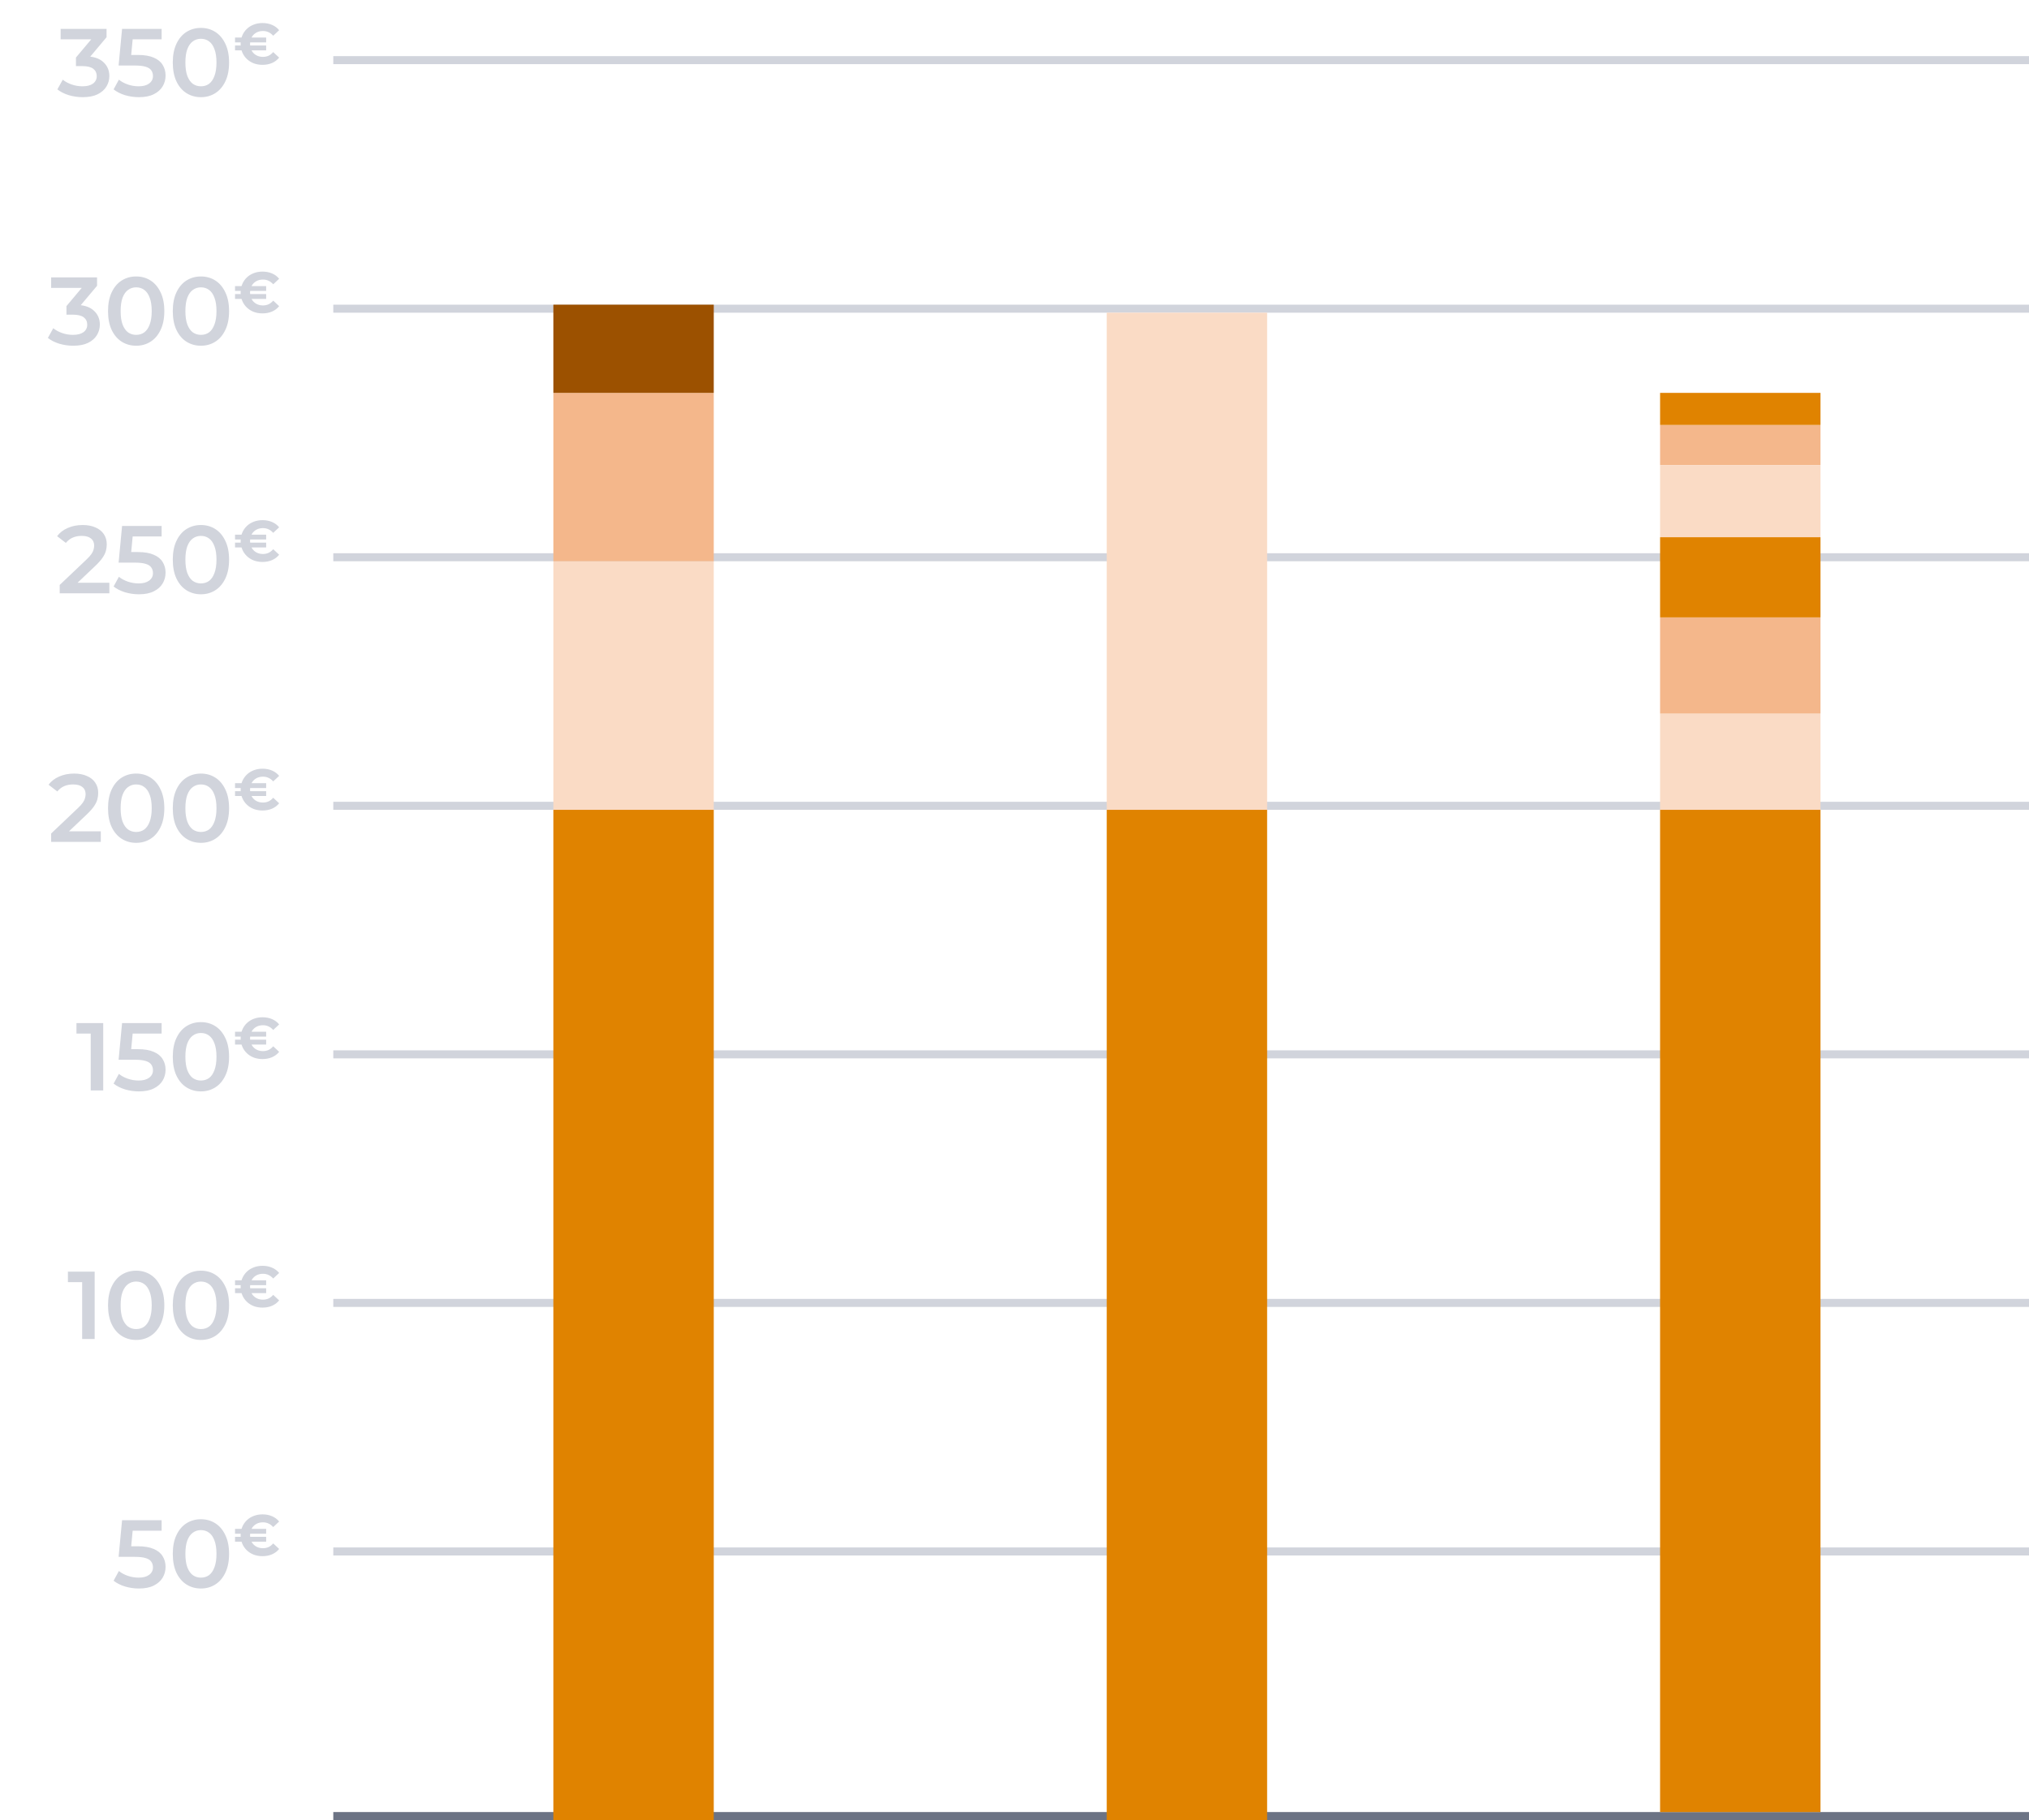 <svg width="253" height="227" viewBox="0 0 253 227" fill="none" xmlns="http://www.w3.org/2000/svg">
<line x1="41.559" y1="226.5" x2="253" y2="226.5" stroke="#6C7384"/>
<line x1="41.559" y1="193.5" x2="253" y2="193.5" stroke="#D1D4DC"/>
<path d="M17.321 198.12C16.729 198.12 16.149 198.036 15.581 197.868C15.021 197.692 14.549 197.452 14.165 197.148L14.825 195.936C15.129 196.184 15.497 196.384 15.929 196.536C16.369 196.688 16.825 196.764 17.297 196.764C17.849 196.764 18.281 196.648 18.593 196.416C18.913 196.184 19.073 195.872 19.073 195.48C19.073 195.216 19.005 194.984 18.869 194.784C18.741 194.584 18.509 194.432 18.173 194.328C17.845 194.224 17.393 194.172 16.817 194.172H14.789L15.221 189.6H20.153V190.908H15.797L16.613 190.164L16.289 193.584L15.473 192.852H17.165C17.997 192.852 18.665 192.964 19.169 193.188C19.681 193.404 20.053 193.708 20.285 194.1C20.525 194.484 20.645 194.924 20.645 195.42C20.645 195.908 20.525 196.356 20.285 196.764C20.045 197.172 19.677 197.5 19.181 197.748C18.693 197.996 18.073 198.12 17.321 198.12ZM25.049 198.12C24.385 198.12 23.785 197.952 23.249 197.616C22.721 197.28 22.305 196.792 22.001 196.152C21.697 195.504 21.545 194.72 21.545 193.8C21.545 192.88 21.697 192.1 22.001 191.46C22.305 190.812 22.721 190.32 23.249 189.984C23.785 189.648 24.385 189.48 25.049 189.48C25.721 189.48 26.321 189.648 26.849 189.984C27.377 190.32 27.793 190.812 28.097 191.46C28.409 192.1 28.565 192.88 28.565 193.8C28.565 194.72 28.409 195.504 28.097 196.152C27.793 196.792 27.377 197.28 26.849 197.616C26.321 197.952 25.721 198.12 25.049 198.12ZM25.049 196.764C25.441 196.764 25.781 196.66 26.069 196.452C26.357 196.236 26.581 195.908 26.741 195.468C26.909 195.028 26.993 194.472 26.993 193.8C26.993 193.12 26.909 192.564 26.741 192.132C26.581 191.692 26.357 191.368 26.069 191.16C25.781 190.944 25.441 190.836 25.049 190.836C24.673 190.836 24.337 190.944 24.041 191.16C23.753 191.368 23.525 191.692 23.357 192.132C23.197 192.564 23.117 193.12 23.117 193.8C23.117 194.472 23.197 195.028 23.357 195.468C23.525 195.908 23.753 196.236 24.041 196.452C24.337 196.66 24.673 196.764 25.049 196.764ZM29.307 192.279V191.674H33.188V192.279H29.307ZM29.307 191.286V190.681H33.188V191.286H29.307ZM32.734 194.086C32.34 194.086 31.976 194.024 31.64 193.899C31.308 193.77 31.02 193.587 30.776 193.352C30.531 193.117 30.341 192.841 30.207 192.524C30.073 192.207 30.005 191.859 30.005 191.48C30.005 191.101 30.073 190.753 30.207 190.436C30.341 190.119 30.531 189.843 30.776 189.608C31.02 189.373 31.308 189.193 31.64 189.068C31.976 188.938 32.34 188.874 32.734 188.874C33.171 188.874 33.567 188.95 33.922 189.104C34.277 189.253 34.572 189.474 34.808 189.766L34.066 190.458C33.893 190.261 33.701 190.114 33.49 190.018C33.279 189.918 33.046 189.867 32.792 189.867C32.556 189.867 32.34 189.906 32.144 189.982C31.947 190.059 31.776 190.17 31.633 190.314C31.488 190.458 31.376 190.628 31.294 190.825C31.217 191.022 31.179 191.24 31.179 191.48C31.179 191.72 31.217 191.938 31.294 192.135C31.376 192.332 31.488 192.502 31.633 192.646C31.776 192.79 31.947 192.901 32.144 192.978C32.34 193.054 32.556 193.093 32.792 193.093C33.046 193.093 33.279 193.045 33.49 192.949C33.701 192.848 33.893 192.697 34.066 192.495L34.808 193.186C34.572 193.479 34.277 193.702 33.922 193.856C33.567 194.01 33.171 194.086 32.734 194.086Z" fill="#D1D4DC"/>
<line x1="41.559" y1="69.5" x2="253" y2="69.5" stroke="#D1D4DC"/>
<path d="M7.444 74V72.956L10.78 69.788C11.06 69.524 11.268 69.292 11.405 69.092C11.54 68.892 11.629 68.708 11.668 68.54C11.716 68.364 11.741 68.2 11.741 68.048C11.741 67.664 11.608 67.368 11.345 67.16C11.081 66.944 10.693 66.836 10.181 66.836C9.772 66.836 9.4 66.908 9.064 67.052C8.736 67.196 8.452 67.416 8.212 67.712L7.12 66.872C7.448 66.432 7.888 66.092 8.44 65.852C9 65.604 9.624 65.48 10.312 65.48C10.921 65.48 11.448 65.58 11.896 65.78C12.352 65.972 12.7 66.248 12.941 66.608C13.188 66.968 13.312 67.396 13.312 67.892C13.312 68.164 13.277 68.436 13.204 68.708C13.133 68.972 12.996 69.252 12.796 69.548C12.597 69.844 12.305 70.176 11.921 70.544L9.052 73.268L8.728 72.68H13.636V74H7.444ZM17.321 74.12C16.729 74.12 16.149 74.036 15.581 73.868C15.021 73.692 14.549 73.452 14.165 73.148L14.825 71.936C15.129 72.184 15.497 72.384 15.929 72.536C16.369 72.688 16.825 72.764 17.297 72.764C17.849 72.764 18.281 72.648 18.593 72.416C18.913 72.184 19.073 71.872 19.073 71.48C19.073 71.216 19.005 70.984 18.869 70.784C18.741 70.584 18.509 70.432 18.173 70.328C17.845 70.224 17.393 70.172 16.817 70.172H14.789L15.221 65.6H20.153V66.908H15.797L16.613 66.164L16.289 69.584L15.473 68.852H17.165C17.997 68.852 18.665 68.964 19.169 69.188C19.681 69.404 20.053 69.708 20.285 70.1C20.525 70.484 20.645 70.924 20.645 71.42C20.645 71.908 20.525 72.356 20.285 72.764C20.045 73.172 19.677 73.5 19.181 73.748C18.693 73.996 18.073 74.12 17.321 74.12ZM25.049 74.12C24.385 74.12 23.785 73.952 23.249 73.616C22.721 73.28 22.305 72.792 22.001 72.152C21.697 71.504 21.545 70.72 21.545 69.8C21.545 68.88 21.697 68.1 22.001 67.46C22.305 66.812 22.721 66.32 23.249 65.984C23.785 65.648 24.385 65.48 25.049 65.48C25.721 65.48 26.321 65.648 26.849 65.984C27.377 66.32 27.793 66.812 28.097 67.46C28.409 68.1 28.565 68.88 28.565 69.8C28.565 70.72 28.409 71.504 28.097 72.152C27.793 72.792 27.377 73.28 26.849 73.616C26.321 73.952 25.721 74.12 25.049 74.12ZM25.049 72.764C25.441 72.764 25.781 72.66 26.069 72.452C26.357 72.236 26.581 71.908 26.741 71.468C26.909 71.028 26.993 70.472 26.993 69.8C26.993 69.12 26.909 68.564 26.741 68.132C26.581 67.692 26.357 67.368 26.069 67.16C25.781 66.944 25.441 66.836 25.049 66.836C24.673 66.836 24.337 66.944 24.041 67.16C23.753 67.368 23.525 67.692 23.357 68.132C23.197 68.564 23.117 69.12 23.117 69.8C23.117 70.472 23.197 71.028 23.357 71.468C23.525 71.908 23.753 72.236 24.041 72.452C24.337 72.66 24.673 72.764 25.049 72.764ZM29.307 68.279V67.674H33.188V68.279H29.307ZM29.307 67.286V66.681H33.188V67.286H29.307ZM32.734 70.086C32.34 70.086 31.976 70.024 31.64 69.899C31.308 69.77 31.02 69.587 30.776 69.352C30.531 69.117 30.341 68.841 30.207 68.524C30.073 68.207 30.005 67.859 30.005 67.48C30.005 67.101 30.073 66.753 30.207 66.436C30.341 66.119 30.531 65.843 30.776 65.608C31.02 65.373 31.308 65.193 31.64 65.068C31.976 64.938 32.34 64.874 32.734 64.874C33.171 64.874 33.567 64.95 33.922 65.104C34.277 65.253 34.572 65.474 34.808 65.766L34.066 66.458C33.893 66.261 33.701 66.114 33.49 66.018C33.279 65.918 33.046 65.867 32.792 65.867C32.556 65.867 32.34 65.906 32.144 65.982C31.947 66.059 31.776 66.17 31.633 66.314C31.488 66.458 31.376 66.628 31.294 66.825C31.217 67.022 31.179 67.24 31.179 67.48C31.179 67.72 31.217 67.938 31.294 68.135C31.376 68.332 31.488 68.502 31.633 68.646C31.776 68.79 31.947 68.901 32.144 68.978C32.34 69.054 32.556 69.093 32.792 69.093C33.046 69.093 33.279 69.045 33.49 68.949C33.701 68.848 33.893 68.697 34.066 68.495L34.808 69.186C34.572 69.479 34.277 69.702 33.922 69.856C33.567 70.01 33.171 70.086 32.734 70.086Z" fill="#D1D4DC"/>
<line x1="41.559" y1="131.5" x2="253" y2="131.5" stroke="#D1D4DC"/>
<path d="M11.31 136V128.2L11.995 128.908H9.535V127.6H12.87V136H11.31ZM17.321 136.12C16.729 136.12 16.149 136.036 15.581 135.868C15.021 135.692 14.549 135.452 14.165 135.148L14.825 133.936C15.129 134.184 15.497 134.384 15.929 134.536C16.369 134.688 16.825 134.764 17.297 134.764C17.849 134.764 18.281 134.648 18.593 134.416C18.913 134.184 19.073 133.872 19.073 133.48C19.073 133.216 19.005 132.984 18.869 132.784C18.741 132.584 18.509 132.432 18.173 132.328C17.845 132.224 17.393 132.172 16.817 132.172H14.789L15.221 127.6H20.153V128.908H15.797L16.613 128.164L16.289 131.584L15.473 130.852H17.165C17.997 130.852 18.665 130.964 19.169 131.188C19.681 131.404 20.053 131.708 20.285 132.1C20.525 132.484 20.645 132.924 20.645 133.42C20.645 133.908 20.525 134.356 20.285 134.764C20.045 135.172 19.677 135.5 19.181 135.748C18.693 135.996 18.073 136.12 17.321 136.12ZM25.049 136.12C24.385 136.12 23.785 135.952 23.249 135.616C22.721 135.28 22.305 134.792 22.001 134.152C21.697 133.504 21.545 132.72 21.545 131.8C21.545 130.88 21.697 130.1 22.001 129.46C22.305 128.812 22.721 128.32 23.249 127.984C23.785 127.648 24.385 127.48 25.049 127.48C25.721 127.48 26.321 127.648 26.849 127.984C27.377 128.32 27.793 128.812 28.097 129.46C28.409 130.1 28.565 130.88 28.565 131.8C28.565 132.72 28.409 133.504 28.097 134.152C27.793 134.792 27.377 135.28 26.849 135.616C26.321 135.952 25.721 136.12 25.049 136.12ZM25.049 134.764C25.441 134.764 25.781 134.66 26.069 134.452C26.357 134.236 26.581 133.908 26.741 133.468C26.909 133.028 26.993 132.472 26.993 131.8C26.993 131.12 26.909 130.564 26.741 130.132C26.581 129.692 26.357 129.368 26.069 129.16C25.781 128.944 25.441 128.836 25.049 128.836C24.673 128.836 24.337 128.944 24.041 129.16C23.753 129.368 23.525 129.692 23.357 130.132C23.197 130.564 23.117 131.12 23.117 131.8C23.117 132.472 23.197 133.028 23.357 133.468C23.525 133.908 23.753 134.236 24.041 134.452C24.337 134.66 24.673 134.764 25.049 134.764ZM29.307 130.279V129.674H33.188V130.279H29.307ZM29.307 129.286V128.681H33.188V129.286H29.307ZM32.734 132.086C32.34 132.086 31.976 132.024 31.64 131.899C31.308 131.77 31.02 131.587 30.776 131.352C30.531 131.117 30.341 130.841 30.207 130.524C30.073 130.207 30.005 129.859 30.005 129.48C30.005 129.101 30.073 128.753 30.207 128.436C30.341 128.119 30.531 127.843 30.776 127.608C31.02 127.373 31.308 127.193 31.64 127.068C31.976 126.938 32.34 126.874 32.734 126.874C33.171 126.874 33.567 126.95 33.922 127.104C34.277 127.253 34.572 127.474 34.808 127.766L34.066 128.458C33.893 128.261 33.701 128.114 33.49 128.018C33.279 127.918 33.046 127.867 32.792 127.867C32.556 127.867 32.34 127.906 32.144 127.982C31.947 128.059 31.776 128.17 31.633 128.314C31.488 128.458 31.376 128.628 31.294 128.825C31.217 129.022 31.179 129.24 31.179 129.48C31.179 129.72 31.217 129.938 31.294 130.135C31.376 130.332 31.488 130.502 31.633 130.646C31.776 130.79 31.947 130.901 32.144 130.978C32.34 131.054 32.556 131.093 32.792 131.093C33.046 131.093 33.279 131.045 33.49 130.949C33.701 130.848 33.893 130.697 34.066 130.495L34.808 131.186C34.572 131.479 34.277 131.702 33.922 131.856C33.567 132.01 33.171 132.086 32.734 132.086Z" fill="#D1D4DC"/>
<line x1="41.559" y1="7.5" x2="253" y2="7.5" stroke="#D1D4DC"/>
<path d="M10.31 12.12C9.718 12.12 9.138 12.036 8.57 11.868C8.01 11.692 7.538 11.452 7.154 11.148L7.826 9.936C8.13 10.184 8.498 10.384 8.93 10.536C9.362 10.688 9.814 10.764 10.286 10.764C10.846 10.764 11.282 10.652 11.594 10.428C11.906 10.196 12.062 9.884 12.062 9.492C12.062 9.108 11.918 8.804 11.63 8.58C11.342 8.356 10.878 8.244 10.238 8.244H9.47V7.176L11.87 4.32L12.074 4.908H7.562V3.6H13.286V4.644L10.886 7.5L10.07 7.02H10.538C11.57 7.02 12.342 7.252 12.854 7.716C13.374 8.172 13.634 8.76 13.634 9.48C13.634 9.952 13.514 10.388 13.274 10.788C13.034 11.188 12.666 11.512 12.17 11.76C11.682 12 11.062 12.12 10.31 12.12ZM17.321 12.12C16.729 12.12 16.149 12.036 15.581 11.868C15.021 11.692 14.549 11.452 14.165 11.148L14.825 9.936C15.129 10.184 15.497 10.384 15.929 10.536C16.369 10.688 16.825 10.764 17.297 10.764C17.849 10.764 18.281 10.648 18.593 10.416C18.913 10.184 19.073 9.872 19.073 9.48C19.073 9.216 19.005 8.984 18.869 8.784C18.741 8.584 18.509 8.432 18.173 8.328C17.845 8.224 17.393 8.172 16.817 8.172H14.789L15.221 3.6H20.153V4.908H15.797L16.613 4.164L16.289 7.584L15.473 6.852H17.165C17.997 6.852 18.665 6.964 19.169 7.188C19.681 7.404 20.053 7.708 20.285 8.1C20.525 8.484 20.645 8.924 20.645 9.42C20.645 9.908 20.525 10.356 20.285 10.764C20.045 11.172 19.677 11.5 19.181 11.748C18.693 11.996 18.073 12.12 17.321 12.12ZM25.049 12.12C24.385 12.12 23.785 11.952 23.249 11.616C22.721 11.28 22.305 10.792 22.001 10.152C21.697 9.504 21.545 8.72 21.545 7.8C21.545 6.88 21.697 6.1 22.001 5.46C22.305 4.812 22.721 4.32 23.249 3.984C23.785 3.648 24.385 3.48 25.049 3.48C25.721 3.48 26.321 3.648 26.849 3.984C27.377 4.32 27.793 4.812 28.097 5.46C28.409 6.1 28.565 6.88 28.565 7.8C28.565 8.72 28.409 9.504 28.097 10.152C27.793 10.792 27.377 11.28 26.849 11.616C26.321 11.952 25.721 12.12 25.049 12.12ZM25.049 10.764C25.441 10.764 25.781 10.66 26.069 10.452C26.357 10.236 26.581 9.908 26.741 9.468C26.909 9.028 26.993 8.472 26.993 7.8C26.993 7.12 26.909 6.564 26.741 6.132C26.581 5.692 26.357 5.368 26.069 5.16C25.781 4.944 25.441 4.836 25.049 4.836C24.673 4.836 24.337 4.944 24.041 5.16C23.753 5.368 23.525 5.692 23.357 6.132C23.197 6.564 23.117 7.12 23.117 7.8C23.117 8.472 23.197 9.028 23.357 9.468C23.525 9.908 23.753 10.236 24.041 10.452C24.337 10.66 24.673 10.764 25.049 10.764ZM29.307 6.279V5.674H33.188V6.279H29.307ZM29.307 5.286V4.681H33.188V5.286H29.307ZM32.734 8.086C32.34 8.086 31.976 8.024 31.64 7.899C31.308 7.77 31.02 7.587 30.776 7.352C30.531 7.117 30.341 6.841 30.207 6.524C30.073 6.207 30.005 5.859 30.005 5.48C30.005 5.101 30.073 4.753 30.207 4.436C30.341 4.119 30.531 3.843 30.776 3.608C31.02 3.373 31.308 3.193 31.64 3.068C31.976 2.938 32.34 2.874 32.734 2.874C33.171 2.874 33.567 2.95 33.922 3.104C34.277 3.253 34.572 3.474 34.808 3.766L34.066 4.458C33.893 4.261 33.701 4.114 33.49 4.018C33.279 3.918 33.046 3.867 32.792 3.867C32.556 3.867 32.34 3.906 32.144 3.982C31.947 4.059 31.776 4.17 31.633 4.314C31.488 4.458 31.376 4.628 31.294 4.825C31.217 5.022 31.179 5.24 31.179 5.48C31.179 5.72 31.217 5.938 31.294 6.135C31.376 6.332 31.488 6.502 31.633 6.646C31.776 6.79 31.947 6.901 32.144 6.978C32.34 7.054 32.556 7.093 32.792 7.093C33.046 7.093 33.279 7.045 33.49 6.949C33.701 6.848 33.893 6.697 34.066 6.495L34.808 7.186C34.572 7.479 34.277 7.702 33.922 7.856C33.567 8.01 33.171 8.086 32.734 8.086Z" fill="#D1D4DC"/>
<line x1="41.559" y1="162.5" x2="253" y2="162.5" stroke="#D1D4DC"/>
<path d="M10.244 167V159.2L10.928 159.908H8.468V158.6H11.804V167H10.244ZM16.974 167.12C16.31 167.12 15.71 166.952 15.174 166.616C14.646 166.28 14.23 165.792 13.926 165.152C13.622 164.504 13.47 163.72 13.47 162.8C13.47 161.88 13.622 161.1 13.926 160.46C14.23 159.812 14.646 159.32 15.174 158.984C15.71 158.648 16.31 158.48 16.974 158.48C17.646 158.48 18.246 158.648 18.774 158.984C19.302 159.32 19.718 159.812 20.022 160.46C20.334 161.1 20.49 161.88 20.49 162.8C20.49 163.72 20.334 164.504 20.022 165.152C19.718 165.792 19.302 166.28 18.774 166.616C18.246 166.952 17.646 167.12 16.974 167.12ZM16.974 165.764C17.366 165.764 17.706 165.66 17.994 165.452C18.282 165.236 18.506 164.908 18.666 164.468C18.834 164.028 18.918 163.472 18.918 162.8C18.918 162.12 18.834 161.564 18.666 161.132C18.506 160.692 18.282 160.368 17.994 160.16C17.706 159.944 17.366 159.836 16.974 159.836C16.598 159.836 16.262 159.944 15.966 160.16C15.678 160.368 15.45 160.692 15.282 161.132C15.122 161.564 15.042 162.12 15.042 162.8C15.042 163.472 15.122 164.028 15.282 164.468C15.45 164.908 15.678 165.236 15.966 165.452C16.262 165.66 16.598 165.764 16.974 165.764ZM25.049 167.12C24.385 167.12 23.785 166.952 23.249 166.616C22.721 166.28 22.305 165.792 22.001 165.152C21.697 164.504 21.545 163.72 21.545 162.8C21.545 161.88 21.697 161.1 22.001 160.46C22.305 159.812 22.721 159.32 23.249 158.984C23.785 158.648 24.385 158.48 25.049 158.48C25.721 158.48 26.321 158.648 26.849 158.984C27.377 159.32 27.793 159.812 28.097 160.46C28.409 161.1 28.565 161.88 28.565 162.8C28.565 163.72 28.409 164.504 28.097 165.152C27.793 165.792 27.377 166.28 26.849 166.616C26.321 166.952 25.721 167.12 25.049 167.12ZM25.049 165.764C25.441 165.764 25.781 165.66 26.069 165.452C26.357 165.236 26.581 164.908 26.741 164.468C26.909 164.028 26.993 163.472 26.993 162.8C26.993 162.12 26.909 161.564 26.741 161.132C26.581 160.692 26.357 160.368 26.069 160.16C25.781 159.944 25.441 159.836 25.049 159.836C24.673 159.836 24.337 159.944 24.041 160.16C23.753 160.368 23.525 160.692 23.357 161.132C23.197 161.564 23.117 162.12 23.117 162.8C23.117 163.472 23.197 164.028 23.357 164.468C23.525 164.908 23.753 165.236 24.041 165.452C24.337 165.66 24.673 165.764 25.049 165.764ZM29.307 161.279V160.674H33.188V161.279H29.307ZM29.307 160.286V159.681H33.188V160.286H29.307ZM32.734 163.086C32.34 163.086 31.976 163.024 31.64 162.899C31.308 162.77 31.02 162.587 30.776 162.352C30.531 162.117 30.341 161.841 30.207 161.524C30.073 161.207 30.005 160.859 30.005 160.48C30.005 160.101 30.073 159.753 30.207 159.436C30.341 159.119 30.531 158.843 30.776 158.608C31.02 158.373 31.308 158.193 31.64 158.068C31.976 157.938 32.34 157.874 32.734 157.874C33.171 157.874 33.567 157.95 33.922 158.104C34.277 158.253 34.572 158.474 34.808 158.766L34.066 159.458C33.893 159.261 33.701 159.114 33.49 159.018C33.279 158.918 33.046 158.867 32.792 158.867C32.556 158.867 32.34 158.906 32.144 158.982C31.947 159.059 31.776 159.17 31.633 159.314C31.488 159.458 31.376 159.628 31.294 159.825C31.217 160.022 31.179 160.24 31.179 160.48C31.179 160.72 31.217 160.938 31.294 161.135C31.376 161.332 31.488 161.502 31.633 161.646C31.776 161.79 31.947 161.901 32.144 161.978C32.34 162.054 32.556 162.093 32.792 162.093C33.046 162.093 33.279 162.045 33.49 161.949C33.701 161.848 33.893 161.697 34.066 161.495L34.808 162.186C34.572 162.479 34.277 162.702 33.922 162.856C33.567 163.01 33.171 163.086 32.734 163.086Z" fill="#D1D4DC"/>
<line x1="41.559" y1="38.5" x2="253" y2="38.5" stroke="#D1D4DC"/>
<path d="M9.126 43.12C8.534 43.12 7.954 43.036 7.386 42.868C6.826 42.692 6.354 42.452 5.97 42.148L6.642 40.936C6.946 41.184 7.314 41.384 7.746 41.536C8.178 41.688 8.63 41.764 9.102 41.764C9.662 41.764 10.098 41.652 10.41 41.428C10.722 41.196 10.878 40.884 10.878 40.492C10.878 40.108 10.734 39.804 10.446 39.58C10.158 39.356 9.694 39.244 9.054 39.244H8.286V38.176L10.686 35.32L10.89 35.908H6.378V34.6H12.102V35.644L9.702 38.5L8.886 38.02H9.354C10.386 38.02 11.158 38.252 11.67 38.716C12.19 39.172 12.45 39.76 12.45 40.48C12.45 40.952 12.33 41.388 12.09 41.788C11.85 42.188 11.482 42.512 10.986 42.76C10.498 43 9.878 43.12 9.126 43.12ZM16.974 43.12C16.31 43.12 15.71 42.952 15.174 42.616C14.646 42.28 14.23 41.792 13.926 41.152C13.622 40.504 13.47 39.72 13.47 38.8C13.47 37.88 13.622 37.1 13.926 36.46C14.23 35.812 14.646 35.32 15.174 34.984C15.71 34.648 16.31 34.48 16.974 34.48C17.646 34.48 18.246 34.648 18.774 34.984C19.302 35.32 19.718 35.812 20.022 36.46C20.334 37.1 20.49 37.88 20.49 38.8C20.49 39.72 20.334 40.504 20.022 41.152C19.718 41.792 19.302 42.28 18.774 42.616C18.246 42.952 17.646 43.12 16.974 43.12ZM16.974 41.764C17.366 41.764 17.706 41.66 17.994 41.452C18.282 41.236 18.506 40.908 18.666 40.468C18.834 40.028 18.918 39.472 18.918 38.8C18.918 38.12 18.834 37.564 18.666 37.132C18.506 36.692 18.282 36.368 17.994 36.16C17.706 35.944 17.366 35.836 16.974 35.836C16.598 35.836 16.262 35.944 15.966 36.16C15.678 36.368 15.45 36.692 15.282 37.132C15.122 37.564 15.042 38.12 15.042 38.8C15.042 39.472 15.122 40.028 15.282 40.468C15.45 40.908 15.678 41.236 15.966 41.452C16.262 41.66 16.598 41.764 16.974 41.764ZM25.049 43.12C24.385 43.12 23.785 42.952 23.249 42.616C22.721 42.28 22.305 41.792 22.001 41.152C21.697 40.504 21.545 39.72 21.545 38.8C21.545 37.88 21.697 37.1 22.001 36.46C22.305 35.812 22.721 35.32 23.249 34.984C23.785 34.648 24.385 34.48 25.049 34.48C25.721 34.48 26.321 34.648 26.849 34.984C27.377 35.32 27.793 35.812 28.097 36.46C28.409 37.1 28.565 37.88 28.565 38.8C28.565 39.72 28.409 40.504 28.097 41.152C27.793 41.792 27.377 42.28 26.849 42.616C26.321 42.952 25.721 43.12 25.049 43.12ZM25.049 41.764C25.441 41.764 25.781 41.66 26.069 41.452C26.357 41.236 26.581 40.908 26.741 40.468C26.909 40.028 26.993 39.472 26.993 38.8C26.993 38.12 26.909 37.564 26.741 37.132C26.581 36.692 26.357 36.368 26.069 36.16C25.781 35.944 25.441 35.836 25.049 35.836C24.673 35.836 24.337 35.944 24.041 36.16C23.753 36.368 23.525 36.692 23.357 37.132C23.197 37.564 23.117 38.12 23.117 38.8C23.117 39.472 23.197 40.028 23.357 40.468C23.525 40.908 23.753 41.236 24.041 41.452C24.337 41.66 24.673 41.764 25.049 41.764ZM29.307 37.279V36.674H33.188V37.279H29.307ZM29.307 36.286V35.681H33.188V36.286H29.307ZM32.734 39.086C32.34 39.086 31.976 39.024 31.64 38.899C31.308 38.77 31.02 38.587 30.776 38.352C30.531 38.117 30.341 37.841 30.207 37.524C30.073 37.207 30.005 36.859 30.005 36.48C30.005 36.101 30.073 35.753 30.207 35.436C30.341 35.119 30.531 34.843 30.776 34.608C31.02 34.373 31.308 34.193 31.64 34.068C31.976 33.938 32.34 33.874 32.734 33.874C33.171 33.874 33.567 33.95 33.922 34.104C34.277 34.253 34.572 34.474 34.808 34.766L34.066 35.458C33.893 35.261 33.701 35.114 33.49 35.018C33.279 34.918 33.046 34.867 32.792 34.867C32.556 34.867 32.34 34.906 32.144 34.982C31.947 35.059 31.776 35.17 31.633 35.314C31.488 35.458 31.376 35.628 31.294 35.825C31.217 36.022 31.179 36.24 31.179 36.48C31.179 36.72 31.217 36.938 31.294 37.135C31.376 37.332 31.488 37.502 31.633 37.646C31.776 37.79 31.947 37.901 32.144 37.978C32.34 38.054 32.556 38.093 32.792 38.093C33.046 38.093 33.279 38.045 33.49 37.949C33.701 37.848 33.893 37.697 34.066 37.495L34.808 38.186C34.572 38.479 34.277 38.702 33.922 38.856C33.567 39.01 33.171 39.086 32.734 39.086Z" fill="#D1D4DC"/>
<line x1="41.559" y1="100.5" x2="253" y2="100.5" stroke="#D1D4DC"/>
<path d="M6.378 105V103.956L9.714 100.788C9.994 100.524 10.202 100.292 10.338 100.092C10.474 99.892 10.562 99.708 10.602 99.54C10.65 99.364 10.674 99.2 10.674 99.048C10.674 98.664 10.542 98.368 10.278 98.16C10.014 97.944 9.626 97.836 9.114 97.836C8.706 97.836 8.334 97.908 7.998 98.052C7.67 98.196 7.386 98.416 7.146 98.712L6.054 97.872C6.382 97.432 6.822 97.092 7.374 96.852C7.934 96.604 8.558 96.48 9.246 96.48C9.854 96.48 10.382 96.58 10.83 96.78C11.286 96.972 11.634 97.248 11.874 97.608C12.122 97.968 12.246 98.396 12.246 98.892C12.246 99.164 12.21 99.436 12.138 99.708C12.066 99.972 11.93 100.252 11.73 100.548C11.53 100.844 11.238 101.176 10.854 101.544L7.986 104.268L7.662 103.68H12.57V105H6.378ZM16.974 105.12C16.31 105.12 15.71 104.952 15.174 104.616C14.646 104.28 14.23 103.792 13.926 103.152C13.622 102.504 13.47 101.72 13.47 100.8C13.47 99.88 13.622 99.1 13.926 98.46C14.23 97.812 14.646 97.32 15.174 96.984C15.71 96.648 16.31 96.48 16.974 96.48C17.646 96.48 18.246 96.648 18.774 96.984C19.302 97.32 19.718 97.812 20.022 98.46C20.334 99.1 20.49 99.88 20.49 100.8C20.49 101.72 20.334 102.504 20.022 103.152C19.718 103.792 19.302 104.28 18.774 104.616C18.246 104.952 17.646 105.12 16.974 105.12ZM16.974 103.764C17.366 103.764 17.706 103.66 17.994 103.452C18.282 103.236 18.506 102.908 18.666 102.468C18.834 102.028 18.918 101.472 18.918 100.8C18.918 100.12 18.834 99.564 18.666 99.132C18.506 98.692 18.282 98.368 17.994 98.16C17.706 97.944 17.366 97.836 16.974 97.836C16.598 97.836 16.262 97.944 15.966 98.16C15.678 98.368 15.45 98.692 15.282 99.132C15.122 99.564 15.042 100.12 15.042 100.8C15.042 101.472 15.122 102.028 15.282 102.468C15.45 102.908 15.678 103.236 15.966 103.452C16.262 103.66 16.598 103.764 16.974 103.764ZM25.049 105.12C24.385 105.12 23.785 104.952 23.249 104.616C22.721 104.28 22.305 103.792 22.001 103.152C21.697 102.504 21.545 101.72 21.545 100.8C21.545 99.88 21.697 99.1 22.001 98.46C22.305 97.812 22.721 97.32 23.249 96.984C23.785 96.648 24.385 96.48 25.049 96.48C25.721 96.48 26.321 96.648 26.849 96.984C27.377 97.32 27.793 97.812 28.097 98.46C28.409 99.1 28.565 99.88 28.565 100.8C28.565 101.72 28.409 102.504 28.097 103.152C27.793 103.792 27.377 104.28 26.849 104.616C26.321 104.952 25.721 105.12 25.049 105.12ZM25.049 103.764C25.441 103.764 25.781 103.66 26.069 103.452C26.357 103.236 26.581 102.908 26.741 102.468C26.909 102.028 26.993 101.472 26.993 100.8C26.993 100.12 26.909 99.564 26.741 99.132C26.581 98.692 26.357 98.368 26.069 98.16C25.781 97.944 25.441 97.836 25.049 97.836C24.673 97.836 24.337 97.944 24.041 98.16C23.753 98.368 23.525 98.692 23.357 99.132C23.197 99.564 23.117 100.12 23.117 100.8C23.117 101.472 23.197 102.028 23.357 102.468C23.525 102.908 23.753 103.236 24.041 103.452C24.337 103.66 24.673 103.764 25.049 103.764ZM29.307 99.279V98.674H33.188V99.279H29.307ZM29.307 98.286V97.681H33.188V98.286H29.307ZM32.734 101.086C32.34 101.086 31.976 101.024 31.64 100.899C31.308 100.77 31.02 100.587 30.776 100.352C30.531 100.117 30.341 99.841 30.207 99.524C30.073 99.207 30.005 98.859 30.005 98.48C30.005 98.101 30.073 97.753 30.207 97.436C30.341 97.119 30.531 96.843 30.776 96.608C31.02 96.373 31.308 96.193 31.64 96.068C31.976 95.938 32.34 95.874 32.734 95.874C33.171 95.874 33.567 95.95 33.922 96.104C34.277 96.253 34.572 96.474 34.808 96.766L34.066 97.458C33.893 97.261 33.701 97.114 33.49 97.018C33.279 96.918 33.046 96.867 32.792 96.867C32.556 96.867 32.34 96.906 32.144 96.982C31.947 97.059 31.776 97.17 31.633 97.314C31.488 97.458 31.376 97.628 31.294 97.825C31.217 98.022 31.179 98.24 31.179 98.48C31.179 98.72 31.217 98.938 31.294 99.135C31.376 99.332 31.488 99.502 31.633 99.646C31.776 99.79 31.947 99.901 32.144 99.978C32.34 100.054 32.556 100.093 32.792 100.093C33.046 100.093 33.279 100.045 33.49 99.949C33.701 99.848 33.893 99.697 34.066 99.495L34.808 100.186C34.572 100.479 34.277 100.702 33.922 100.856C33.567 101.01 33.171 101.086 32.734 101.086Z" fill="#D1D4DC"/>
<rect x="207" y="101" width="20" height="125" fill="#e08300"/>
<rect x="207" y="89" width="20" height="12" fill="#FADBC5"/>
<rect x="207" y="77" width="20" height="12" fill="#F4B78B"/>
<rect x="207" y="67" width="20" height="10" fill="#e08300"/>
<rect x="207" y="53" width="20" height="5" fill="#F4B78B"/>
<rect x="207" y="49" width="20" height="4" fill="#e08300"/>
<rect x="207" y="58" width="20" height="9" fill="#FADBC5"/>
<rect x="138" y="101" width="20" height="126" fill="#e08300"/>
<rect x="138" y="39" width="20" height="62" fill="#FADBC5"/>
<rect x="69" y="101" width="20" height="126" fill="#e08300"/>
<rect x="69" y="70" width="20" height="31" fill="#FADBC5"/>
<rect x="69" y="49" width="20" height="21" fill="#F4B78B"/>
<rect x="69" y="38" width="20" height="11" fill="#9C5100"/>
</svg>
